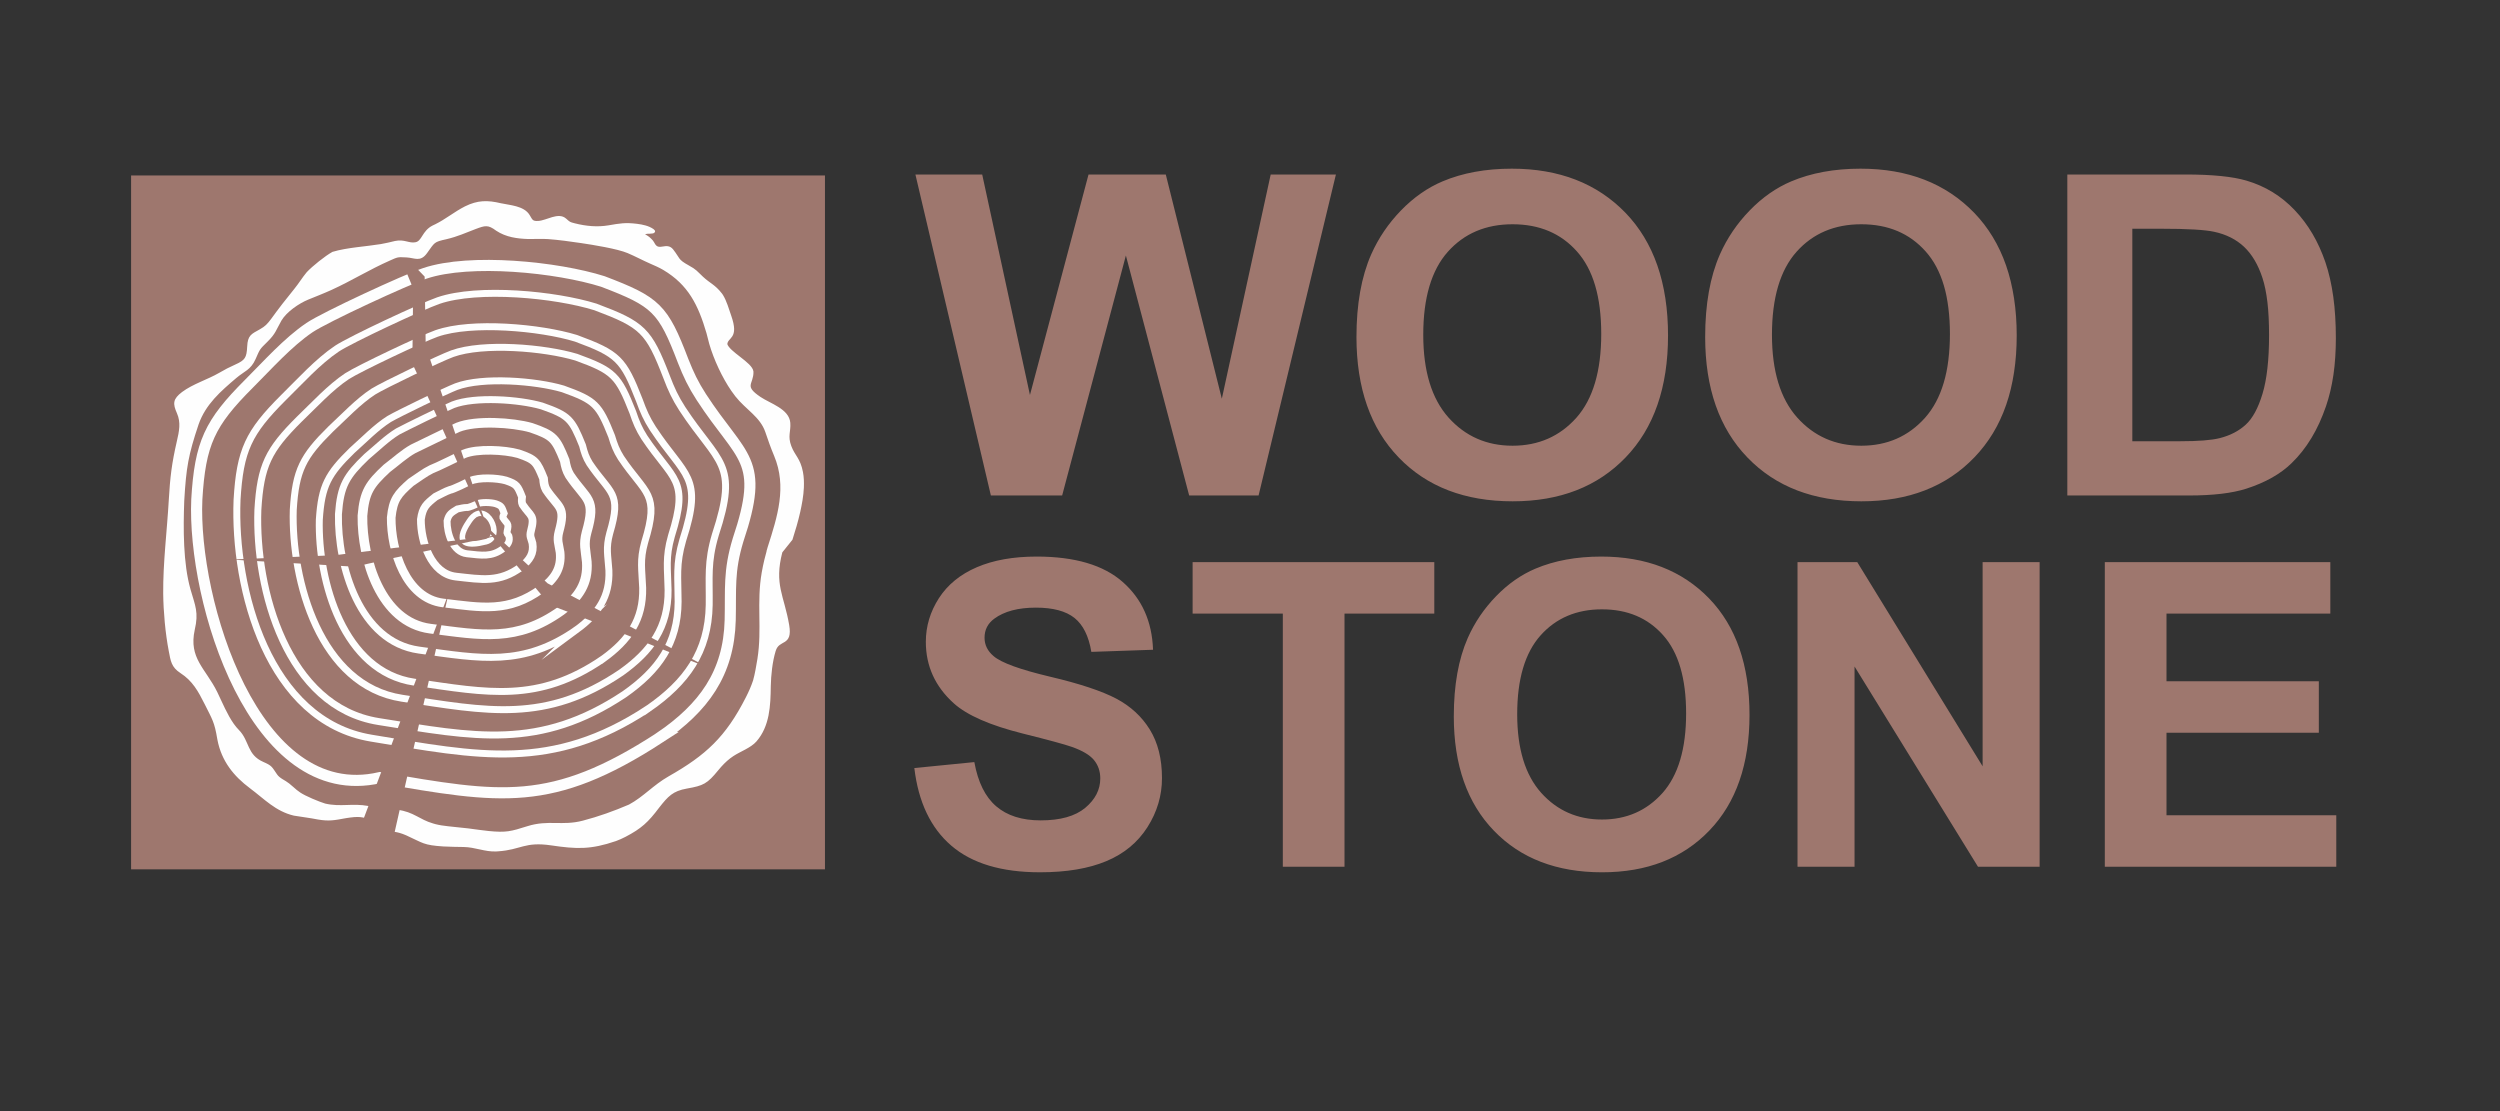<?xml version="1.0" encoding="UTF-8"?> <svg xmlns="http://www.w3.org/2000/svg" xmlns:xlink="http://www.w3.org/1999/xlink" xmlns:xodm="http://www.corel.com/coreldraw/odm/2003" xml:space="preserve" width="90mm" height="40mm" version="1.1" style="shape-rendering:geometricPrecision; text-rendering:geometricPrecision; image-rendering:optimizeQuality; fill-rule:evenodd; clip-rule:evenodd" viewBox="0 0 9000 4000"><rect x="0" y="0" width="9000" height="4000" fill="#333333" stroke="none"/> <defs> <style type="text/css"> .str5 {stroke:#FEFEFE;stroke-width:31.11;stroke-miterlimit:22.926} .str2 {stroke:#FEFEFE;stroke-width:43.97;stroke-miterlimit:22.926} .str3 {stroke:#FEFEFE;stroke-width:38.98;stroke-miterlimit:22.926} .str0 {stroke:#FEFEFE;stroke-width:50;stroke-miterlimit:22.926} .str4 {stroke:#FEFEFE;stroke-width:34.76;stroke-miterlimit:22.926} .str10 {stroke:#FEFEFE;stroke-width:40;stroke-miterlimit:22.926} .str1 {stroke:#FEFEFE;stroke-width:25;stroke-miterlimit:22.926} .str7 {stroke:#FEFEFE;stroke-width:20;stroke-miterlimit:22.926} .str8 {stroke:#594022;stroke-width:20;stroke-miterlimit:22.926} .str6 {stroke:#FEFEFE;stroke-width:27.88;stroke-miterlimit:22.926} .str11 {stroke:#9E776E;stroke-width:9.98;stroke-miterlimit:22.926} .str9 {stroke:#FEFEFE;stroke-width:7.62;stroke-miterlimit:22.926} .fil0 {fill:none} .fil1 {fill:#9E776E} .fil3 {fill:#FEFEFE;fill-rule:nonzero} .fil2 {fill:#9E776E;fill-rule:nonzero} </style> </defs> <g id="Слой_x0020_1">  <path class="fil0 str0" d="M2369.12 2641.93c156.58,-107.04 247.94,-230.37 252.9,-422.86 2.73,-113.49 -6.17,-175.33 28.24,-288.9 99.11,-294.79 14.44,-289.78 -132.6,-515.86 -28.96,-44.87 -45.96,-80.59 -65.51,-130.31 -72.16,-189.09 -96.9,-212.95 -289.42,-286.17 -163.64,-51.81 -478.61,-84.03 -641.23,-29.36 -69.37,23.39 -360.02,157.72 -416.38,195.71 -78.92,53.6 -150.51,134.78 -218.62,202.72 -141.14,141.29 -175.67,213.8 -187.62,416.77 -16.21,363.74 207.07,1108.28 659.98,1003.06 434.43,74.11 616.98,110.79 1010.26,-144.8z"></path> <path class="fil0 str0" d="M2325.73 2538.6c138.07,-95.59 217.84,-204.7 220.62,-374.43 1.24,-99.68 -7.54,-153.32 22.18,-253.17 86.05,-260.84 11.29,-255.04 -119.25,-454.19 -25.39,-39.39 -39.93,-70.87 -56.55,-114.88 -64.54,-167.23 -86.03,-188.31 -256.46,-252.25 -144.72,-45.11 -423.39,-72.06 -566.46,-22.9 -59.94,20.75 -316.1,140.44 -365.66,173.23 -69.47,46.75 -132.81,117.72 -193.46,177.18 -124.97,124.88 -156.15,188.45 -166.72,368.21 -12.88,322.39 112.8,797.69 484.32,859.05 384.88,63.54 650.86,122.12 997.44,-105.85z"></path> <path class="fil0 str1" d="M2241.16 2485.65c122.4,-85.91 192.27,-182.91 193.12,-333.26 -0.09,-87.88 -8.84,-134.42 16.89,-222.54 74.95,-232.02 8.61,-225.42 -107.87,-401.72 -22.31,-34.74 -34.67,-62.62 -48.69,-101.83 -58.05,-148.75 -76.74,-167.49 -228.43,-223.57 -128.64,-39.45 -376.54,-61.91 -502.96,-17.42 -51.78,18.46 -278.69,125.67 -322.48,153.91 -61.46,40.82 -117.87,102.98 -172.3,155.13 -111.39,110.89 -139.87,166.8 -149.38,326.92 -10.09,287.43 104.3,710.53 435.31,763.25 342.94,54.57 579.81,105.7 886.79,-98.87z"></path> <path class="fil0 str1" d="M2229.13 2407.89c108.71,-77.45 169.87,-163.79 168.94,-297.08 -1.33,-77.44 -10.12,-117.59 12.12,-195.33 65.23,-206.73 6.28,-199.3 -97.79,-355.62 -19.54,-30.65 -29.88,-55.38 -41.5,-90.43 -52.34,-132.63 -68.51,-149.35 -203.76,-198.57 -114.53,-34.52 -335.48,-53.08 -447.26,-12.68 -44.45,16.37 -245.73,112.58 -284.49,136.67 -54.46,35.46 -104.89,89.75 -154.02,135.37 -99.63,98.54 -125.91,147.64 -134.66,290.62 -7.69,256.94 96.82,634.51 392.42,679.68 306.27,46.75 517.68,91.44 790,-92.63z"></path> <path class="fil0 str2" d="M2164.04 2358.54c93.37,-67.65 144.97,-141.88 142.44,-256 -2.44,-65.76 -11.06,-98.89 7.43,-164.99 54.72,-178.11 4.12,-170.03 -85.72,-304.02 -16.42,-26.11 -24.57,-47.33 -33.56,-77.7 -45.66,-114.47 -59.04,-128.93 -175.66,-170.68 -98.57,-29.18 -289.05,-43.79 -384.47,-8.26 -36.45,13.96 -209.05,97.4 -242.21,116.93 -46.66,29.48 -90.4,74.99 -133.51,113.33 -86.43,84.55 -110.17,126.07 -118.16,249.66 -5.44,222.36 87.14,548.53 342.59,585.77 264.7,38.53 447.26,76.31 680.83,-84.04z"></path> <path class="fil0 str3" d="M2068.84 2252.88c77.74,-57.4 119.71,-119.12 115.84,-213.59 -3.39,-53.82 -11.68,-79.86 3.12,-134.04 44.3,-148.64 2.27,-140.09 -72.76,-251.35 -13.21,-21.51 -19.13,-39.17 -25.45,-64.76 -38.62,-95.9 -49.15,-108.07 -146.59,-142.36 -82.16,-23.89 -241.35,-34.8 -320.09,-4.47 -28.39,11.4 -171.74,81.45 -199.22,96.32 -38.76,23.36 -75.71,59.89 -112.67,90.79 -72.98,70.1 -94.12,103.89 -101.48,207.57 -3.51,186.82 76.23,460.31 290.37,489.89 221.94,30.58 374.83,61.57 568.93,-74z"></path> <path class="fil0 str4" d="M2012.29 2184.97c64.21,-48.44 97.79,-99.14 92.73,-176.37 -4.25,-43.26 -12.32,-62.88 -0.67,-106.51 35.35,-122.87 0.83,-113.75 -61.08,-205.31 -10.3,-17.52 -14.11,-32.1 -17.91,-53.61 -32.37,-79.85 -40.31,-90.08 -120.99,-118.01 -67.8,-19.38 -199.74,-27.23 -263.88,-1.51 -21.13,9.02 -139.06,67.17 -161.65,77.73 -31.92,17.77 -63.15,46.23 -94.99,70.45 -61.55,57.35 -80.69,84.28 -87.79,170.71 -2.04,156.02 66.32,383.94 244.56,407.05 184.75,23.88 311.81,49.19 471.67,-64.62z"></path> <path class="fil0 str5" d="M1942.18 2105.92c48.15,-37.25 72.17,-74.72 66.47,-131.54 -4.69,-30.96 -12.02,-43.44 -3.81,-74.73 25.36,-91.91 -0.19,-82.81 -46.16,-151.11 -6.94,-12.86 -8.51,-23.81 -9.65,-40.39 -24.55,-60.56 -29.59,-68.47 -90.09,-89.14 -50.6,-14.3 -149.77,-19.19 -196.79,0.6 -13.16,6.16 -101.01,49.65 -117.87,55.49 -23.88,11.43 -48.19,30.69 -73.64,47.24 -47.7,42.13 -64.08,61.15 -70.79,126.74 -0.94,118.68 52.49,291.68 187.31,307.93 139.79,16.75 235.66,35.7 355.02,-51.09z"></path> <path class="fil0 str6" d="M1868.35 2026.88c31.79,-25.34 46.45,-49.21 40.82,-85.28 -4.62,-18.63 -10.75,-24.28 -5.76,-43.17 15.79,-60.03 -0.59,-51.59 -30,-96.32 -3.59,-8.2 -3.11,-15.48 -1.85,-26.96 -16.23,-40.71 -18.48,-46.25 -58.17,-59.78 -32.92,-9.37 -98.35,-11.89 -128.1,1.46 -5.65,3.21 -62.96,31.26 -74.06,32.65 -15.77,5.26 -32.93,15.46 -51.6,24.47 -33.36,26.56 -46.57,37.73 -52.83,81.78 -0.4,79.95 36.55,196.25 126.43,206.24 93.24,10.27 156.89,23.11 235.12,-35.09z"></path> <path class="fil0 str7" d="M1685.76 1855.37c-5.35,8.09 -91.04,118.34 55.94,80.89 67.42,-17.19 0.96,-155.29 -55.94,-80.89z"></path> <path class="fil0 str1" d="M1804.29 1960.3c17.75,-14.67 24.68,-26.68 19.72,-44.88 -4.11,-8.13 -8.86,-8.17 -6.36,-16.49 8.11,-32.28 -0.32,-24.9 -15.11,-49.5 -0.75,-4.28 1.37,-8.45 4.49,-15.55 -8.73,-23.52 -8.67,-27.02 -30.23,-34.71 -17.58,-5.38 -53.69,-6.43 -68.73,1 0.4,0.55 -30.76,14.81 -37.01,12.59 -8.9,0.08 -19.94,2.69 -32.66,5.36 -20.94,13.06 -31.25,17.64 -37.17,42.96 -0.49,46.14 21.16,113.18 71.83,118.49 52.61,5.42 88.19,13.37 131.23,-19.27z"></path> <polygon class="fil1 str8" points="2494.66,2365.91 2159.39,2230.94 1974.57,2159.68 1736.8,1880.5 1960.8,2090.37 "></polygon> <polygon class="fil1 str8" points="1712.24,1802.12 1564.61,1472.24 1481.03,1292.64 1483.99,1022.33 1431.73,895.45 1515.4,982.34 1519.24,1233.19 "></polygon> <polygon class="fil1 str8" points="1663.86,1935.47 1386.41,1994.4 1268.56,2021.25 921.92,2001.33 1195.5,1989.83 "></polygon> <path class="fil2" d="M3567.17 1783.74l-271.69 -1155.54 240.45 0 171.89 793.79 210.88 -793.79 278.11 0 201.77 807.2 175.92 -807.2 234.78 0 -278.38 1155.54 -249.87 0 -227.83 -863.93 -229.47 863.93 -256.56 0zm1316.11 -570.78c0,-117.81 17.74,-216.81 52.97,-296.96 26.11,-58.9 62.14,-111.88 107.59,-158.66 45.45,-46.82 95.24,-81.52 149.28,-104.4 72.09,-30.4 155.21,-45.72 249.34,-45.72 170.52,0 306.65,53.02 409.15,158.71 102.19,105.95 153.31,253.1 153.31,441.68 0,186.94 -50.85,333.25 -152.25,438.67 -101.39,105.73 -237.21,158.44 -406.98,158.44 -171.85,0 -308.78,-52.45 -410.17,-157.64 -101.39,-104.89 -152.24,-249.61 -152.24,-434.12zm240.44 -7.79c0,131 30.41,230.23 90.91,298.03 60.54,67.53 137.46,101.39 230.53,101.39 93.34,0 169.72,-33.59 229.69,-100.59 59.75,-67.23 89.62,-167.83 89.62,-302.06 0,-132.63 -29.08,-231.59 -87.45,-296.69 -58.07,-65.37 -135.29,-97.9 -231.86,-97.9 -96.3,0 -174.02,33.06 -232.92,99 -58.91,66.12 -88.52,165.7 -88.52,298.82zm1014.9 7.79c0,-117.81 17.74,-216.81 52.97,-296.96 26.07,-58.9 62.14,-111.88 107.59,-158.66 45.45,-46.82 95.24,-81.52 149.28,-104.4 72.09,-30.4 155.21,-45.72 249.34,-45.72 170.52,0 306.65,53.02 409.15,158.71 102.19,105.95 153.26,253.1 153.26,441.68 0,186.94 -50.8,333.25 -152.24,438.67 -101.35,105.73 -237.22,158.44 -406.94,158.44 -171.89,0 -308.78,-52.45 -410.17,-157.64 -101.44,-104.89 -152.24,-249.61 -152.24,-434.12zm240.44 -7.79c0,131 30.41,230.23 90.91,298.03 60.54,67.53 137.46,101.39 230.53,101.39 93.34,0 169.72,-33.59 229.69,-100.59 59.75,-67.23 89.58,-167.83 89.58,-302.06 0,-132.63 -29.04,-231.59 -87.41,-296.69 -58.11,-65.37 -135.29,-97.9 -231.86,-97.9 -96.3,0 -174.02,33.06 -232.92,99 -58.91,66.12 -88.52,165.7 -88.52,298.82zm1063.31 -576.97l425.49 0c96.03,0 169.19,7.26 219.51,22.08 67.54,19.88 125.6,55.41 173.75,106.49 48.42,50.85 85.02,113.25 110.29,187.2 25,73.69 37.66,164.9 37.66,273.02 0,95.24 -11.86,176.98 -35.54,245.85 -28.76,84.22 -69.92,152.24 -123.43,204.15 -40.36,39.57 -94.93,70.19 -163.53,92.28 -51.38,16.37 -119.98,24.47 -206.06,24.47l-438.14 0 0 -1155.54zm233.99 195.26l0 764.98 173.48 0c64.84,0 111.62,-3.77 140.43,-10.98 37.93,-9.43 69.13,-25.58 93.87,-48.15 25,-22.62 45.18,-59.75 60.81,-111.39 15.84,-51.61 23.67,-122.37 23.67,-211.68 0,-89.31 -7.83,-157.6 -23.67,-205.49 -15.63,-47.88 -37.71,-85.01 -65.95,-111.92 -28.23,-26.6 -63.99,-44.92 -107.58,-54.31 -32.27,-7.25 -96,-11.06 -190.7,-11.06l-104.36 0z"></path> <path class="fil2" d="M3291.63 2764.97l215.99 -21.42c13.02,72.2 39.07,125.05 78.64,159.03 39.57,33.94 92.91,50.78 160.08,50.78 70.95,0 124.54,-15.08 160.59,-45.19 35.95,-30.12 54.1,-65.36 54.1,-105.69 0,-26.04 -7.69,-47.97 -22.73,-66.37 -15.08,-18.1 -41.62,-33.94 -79.39,-47.21 -25.79,-9.2 -84.51,-25.04 -176.42,-48.01 -118.2,-29.62 -201.16,-65.87 -248.92,-109.01 -67.13,-60.53 -100.56,-134.29 -100.56,-221.37 0,-55.91 15.79,-108.45 47.21,-157.26 31.63,-48.73 77.12,-85.78 136.56,-111.28 59.52,-25.54 131.01,-38.31 215.23,-38.31 137.11,0 240.49,30.37 309.71,91.41 69.39,60.99 105.64,142.19 109.26,244.05l-222.13 7.64c-9.45,-56.66 -29.61,-97.24 -60.49,-122.02 -30.91,-24.74 -77.37,-37.26 -139.16,-37.26 -63.81,0 -113.88,13.27 -149.83,39.82 -23.23,17.14 -34.99,39.82 -34.99,68.43 0,26.04 10.96,48.22 32.93,66.62 27.85,23.77 95.48,48.26 202.97,73.76 107.49,25.29 186.88,51.88 238.17,78.93 51.58,27.3 91.91,64.31 121.02,111.56 29.11,47.22 43.68,105.44 43.68,174.62 0,62.8 -17.39,121.77 -52.34,176.63 -34.99,54.9 -84.26,95.78 -148.06,122.32 -63.85,26.8 -143.5,40.08 -238.72,40.08 -138.62,0 -245.1,-31.93 -319.41,-95.99 -74.27,-63.84 -118.41,-157.01 -132.99,-279.29zm1326.53 355.37l0 -911.44 -324.74 0 0 -185.33 870.06 0 0 185.33 -323.24 0 0 911.44 -222.08 0zm615.55 -541.75c0,-111.82 16.84,-205.78 50.28,-281.85 24.74,-55.91 58.97,-106.19 102.11,-150.59 43.14,-44.45 90.4,-77.38 141.69,-99.09 68.43,-28.86 147.31,-43.4 236.66,-43.4 161.84,0 291.01,50.33 388.29,150.64 97.04,100.56 145.51,240.22 145.51,419.21 0,177.43 -48.22,316.3 -144.5,416.36 -96.23,100.35 -225.15,150.38 -386.24,150.38 -163.15,0 -293.07,-49.78 -389.3,-149.63 -96.28,-99.55 -144.5,-236.91 -144.5,-412.03zm228.21 -7.39c0,124.34 28.86,218.51 86.28,282.86 57.47,64.1 130.47,96.24 218.81,96.24 88.59,0 161.09,-31.88 218.01,-95.48 56.66,-63.81 85.02,-159.28 85.02,-286.69 0,-125.89 -27.56,-219.81 -82.96,-281.6 -55.16,-62.04 -128.46,-92.92 -220.07,-92.92 -91.4,0 -165.17,31.38 -221.12,93.97 -55.91,62.75 -83.97,157.27 -83.97,283.62zm1009.18 549.14l0 -1096.77 214.99 0 451.35 735.02 0 -735.02 205.23 0 0 1096.77 -221.83 0 -444.46 -720.98 0 720.98 -205.28 0zm1106.22 0l0 -1096.77 811.84 0 0 185.33 -589.76 0 0 243.59 548.38 0 0 185.33 -548.38 0 0 297.15 611.22 0 0 185.37 -833.3 0z"></path> <path class="fil3 str9" d="M2760.65 1957.21l0.19 -0.69c35.31,-110.13 70.25,-218.73 23.09,-331.37 -13.02,-31.11 -20.94,-54.25 -31.76,-85.93 -18.98,-55.59 -72.07,-83.02 -108.48,-129.53 -5.03,-6.42 -9.57,-12.76 -14.3,-19.43 -32.5,-46.93 -62.97,-112.48 -79.14,-168.1 -3.63,-12.97 -6.87,-25.93 -10.06,-39.02 -30.03,-102.38 -66.3,-175.77 -157.41,-230.06 -15.07,-8.98 -31.57,-15.97 -47.55,-22.99 -27.29,-11.94 -54.83,-26.86 -81.68,-38.13 -37.92,-15.91 -126.07,-29.99 -167.98,-36.24 -38.84,-5.77 -80.21,-11.52 -119.28,-14.45 -23.52,-1.75 -48.39,0.16 -72.37,-0.33 -39.64,-1.21 -79.29,-6.61 -113.51,-29.34 -30.61,-23.04 -42.64,-19.5 -77.55,-6.42 -38.76,14.54 -63.37,26.76 -104.96,36.56 -46.52,10.2 -43.62,12.15 -72.12,51.75 -22.39,31.11 -39.85,15.46 -70.32,13.85l-4.48 -0.23c-28.59,-1.92 -31.07,0.15 -57.09,11.63 -73.37,32.24 -137.63,72.66 -210.73,106 -29.33,13.35 -55.3,23.09 -84.59,35.22 -33.49,13.86 -78.34,44.25 -97.76,76.79 -19.75,34.55 -20.56,46.85 -50.12,75.81 -28.95,28.4 -27.16,26.68 -43.38,63.46 -16.82,38.18 -39.22,42.07 -68.21,66.72 -56.08,47.67 -111.91,95.67 -137.49,169.41 -36.96,109.8 -44.77,156.51 -51.64,272.7l-0.27 4.64 -0.01 0c-3.6,99.17 -4.21,225.18 22.93,320.08 16.88,58.39 29.47,81.61 15.08,143.18 -23.13,104.96 40.11,142.82 81.54,227.36 5.29,10.8 10.3,21.8 15.36,32.72 16.22,34.74 36.47,77.92 63.06,104.6 38.16,38.3 27.78,89.19 89.35,116.17 31.03,13.61 29.03,16.18 48.02,43.64 10.83,15.67 29.32,21.4 44.39,33.52 24.01,19.3 29.29,28.51 58.53,43.29 17.24,8.61 34.48,15.99 52.4,22.83 6.89,2.55 13.7,4.86 20.65,7.19 57.27,13.11 98.37,-2.07 156.41,8.82 38.18,7.15 66.84,9.13 104.44,13.68 57.53,6.96 77.32,34.68 128.28,49.25l7.92 2.26c7.9,2.11 14.91,3.35 22.93,4.73 31.61,4.74 63.8,6.84 95.59,10.73 13.37,1.71 26.72,3.52 40.07,5.37 11.34,1.58 22.65,2.87 34.02,4.13 64.17,6.32 81,1.44 141.1,-17.52 74.84,-23.61 124.2,-0.2 199.22,-19.77 57.77,-15.07 112.63,-34.75 167.74,-58.38 53.02,-28.5 88.05,-70.61 143.28,-102 134.57,-76.48 206.88,-142.62 280.07,-286.72 10.29,-20.28 18.83,-39.45 26.11,-61.16 7.06,-25.09 11.33,-52.79 15.77,-78.59 17.23,-107.98 -3.69,-202.34 15.62,-312.04 5.41,-30.68 12.65,-59.76 21.08,-89.65zm-398.07 935.82c-38.96,51.7 -63.12,74.23 -119.75,103.74 -11.47,5.98 -21.97,10.52 -33.98,15.07 -90.49,30.88 -139.95,28.88 -231.77,15.37 -96.95,-14.26 -110.3,16.07 -192.25,21.45l-6.83 0.44c-39.52,1.8 -74.55,-15.35 -116.85,-16.07 -24.79,-0.43 -48.3,-0.6 -73.16,-1.96 -71.44,-4.68 -70.97,-11.75 -132.04,-39.53 -36.47,-15.97 -48.36,-11.41 -79.57,-21.25 -48.86,-15.42 -43.91,-54.74 -124.62,-43.47l-11.74 1.64 -6.17 1.02c-38.12,7.02 -58.02,11.27 -97.49,4.49 -30.27,-5.97 -57.04,-9.05 -86.66,-13.93 -65.07,-15.4 -104.27,-58.86 -156.8,-97.99 -58.01,-43.21 -101.53,-97.03 -115.84,-172.08l-0.71 -3.7c-10.04,-61.08 -18.47,-71.69 -45.6,-126 -23.8,-47.35 -44.18,-84.77 -88.69,-113.65 -31.63,-20.53 -33.61,-40.85 -40.77,-78.22 -12.12,-63.23 -18.98,-140.49 -19.75,-205.1 -0.82,-111.98 13.66,-224.66 20.09,-336.5l0 -0.3c4.81,-82.21 10.53,-131.28 28.98,-211.5 8.4,-36.48 15.49,-68.86 0.19,-103.56 -14.84,-33.63 -14.55,-47.71 17.11,-71.92 38.8,-28.99 90.62,-44.11 133.7,-69.02 20.67,-11.97 35.91,-20.11 57.48,-29.64 37.14,-16.41 43.32,-27.33 45.27,-68.47 1.81,-38.04 13.18,-41.77 42.46,-58.05l1.82 -1.02c19.5,-11.03 26.8,-19.19 40.5,-37.07 28.67,-39.69 53.7,-71.77 84.53,-109.64 15.98,-19.64 28.6,-40.78 44.51,-59.8 20.58,-21.9 65.52,-57.82 91.3,-72.16 51.67,-15.54 118.98,-18.84 173.45,-27.84 18.78,-3.1 33.06,-6.95 51.21,-11.16 32.74,-7.08 48.36,9.02 73.33,4.61 27.3,-4.81 25.88,-42.46 64.07,-61.13 2.77,-1.35 5.62,-2.64 8.4,-3.98 37.42,-18.26 69.52,-45.4 107.53,-64.62 44.45,-22.09 79.23,-22.37 126.47,-11.12 31.67,7.14 82.48,9 101.58,40.68 10.36,17.19 11.59,24.7 34.58,23.35 31.56,-1.86 72.43,-32.31 98.11,-9.16 14.02,12.64 14.37,12.96 32.83,17.65 40.24,10.22 82.09,14.26 123.06,7.24 40.26,-6.89 60.14,-10.66 101.94,-5.36 19.45,2.47 40.74,6.76 57.33,18.32 14.1,10.53 -11.94,9.61 -17.39,9.75l-1.76 0.1c-29.84,3.35 -8,8.55 4.23,18.88 11.88,10.67 12.23,11.12 20.13,25.02 17.87,26.22 43.81,-6.44 64.35,18.2 25.83,32.85 16.74,36.55 57.82,59.15 28.12,15.47 28.16,19.34 50.79,40.49 26.17,24.44 42.81,27.89 68.03,60.15l3.18 4.68c13.04,21.12 20.99,49.36 29.17,73.15 29.31,83.28 -11.83,72.87 -14.1,102.25 7.94,30.07 91.25,69.11 94.27,99.12 1.3,44.43 -37.13,51.45 27.51,94.59 35.86,23.93 101.65,42.82 105.36,90.11 2.39,30.6 -10.17,47.41 3.8,84.7 13.43,35.82 32.72,44.49 41.91,93.14 3.58,19.01 3.84,36.05 3.23,55.18 -1.34,29.57 -6.71,58.43 -13.03,87.18 -7.58,33.67 -17.29,66.36 -27.78,99.13l-36.63 45.76c-30.56,118.07 6.4,157.84 24.47,264.05 12.96,76.17 -34.41,45.62 -48.58,92.19 -11.82,38.8 -17,87.31 -17.76,127.95 -0.87,69.71 -3.65,142.6 -50.79,196.73 -19.4,22.3 -56.4,35.04 -82.11,51.92 -17.32,11.36 -30.79,23.88 -44.82,39.35l-10.73 12.57c-39.17,48.04 -51.95,54.4 -110.64,64.71 -52.39,9.21 -70.3,29.17 -102.92,70.7z"></path> <polygon class="fil1" points="1391.94,3072.81 1245.8,3079.45 1587.16,2157.01 "></polygon> <polygon class="fil1" points="471.92,631.66 2969.85,631.66 2969.85,3129.59 471.92,3129.59 "></polygon> <path class="fil0 str10" d="M2376.19 2654.88c156.34,-106.87 247.56,-230.01 252.52,-422.21 2.71,-113.31 -6.16,-175.06 28.19,-288.46 98.96,-294.34 14.42,-289.33 -132.4,-515.07 -28.91,-44.8 -45.88,-80.47 -65.41,-130.11 -72.05,-188.8 -96.75,-212.62 -288.97,-285.73 -163.39,-51.73 -477.89,-83.9 -640.25,-29.32 -69.27,23.36 -359.47,157.48 -415.75,195.42 -78.79,53.51 -150.28,134.57 -218.28,202.4 -140.93,141.08 -175.41,213.48 -187.34,416.14 -16.18,363.18 206.75,1106.58 658.98,1001.52 433.76,74 616.03,110.63 1008.71,-144.58z"></path> <path class="fil0 str1" d="M2332.87 2551.71c137.85,-95.44 217.5,-204.39 220.28,-373.86 1.24,-99.53 -7.53,-153.08 22.15,-252.78 85.91,-260.44 11.27,-254.65 -119.07,-453.49 -25.35,-39.33 -39.87,-70.76 -56.47,-114.71 -64.43,-166.97 -85.9,-188.02 -256.07,-251.86 -144.49,-45.04 -422.74,-71.95 -565.58,-22.86 -59.86,20.71 -315.63,140.22 -365.11,172.96 -69.36,46.68 -132.6,117.54 -193.16,176.91 -124.78,124.69 -155.91,188.16 -166.46,367.65 -12.87,321.89 112.62,796.47 483.58,857.73 384.29,63.45 649.86,121.93 995.91,-105.69z"></path> <path class="fil0 str1" d="M2248.42 2498.84c122.22,-85.77 191.99,-182.63 192.83,-332.75 -0.09,-87.75 -8.82,-134.21 16.87,-222.19 74.83,-231.67 8.59,-225.08 -107.72,-401.12 -22.27,-34.68 -34.61,-62.51 -48.61,-101.67 -57.96,-148.52 -76.62,-167.23 -228.08,-223.22 -128.44,-39.39 -375.96,-61.82 -502.18,-17.39 -51.71,18.42 -278.27,125.47 -322,153.67 -61.36,40.75 -117.68,102.82 -172.03,154.89 -111.22,110.72 -139.66,166.54 -149.15,326.42 -10.08,286.99 104.14,709.45 434.64,762.08 342.41,54.49 578.93,105.54 885.43,-98.72z"></path> <path class="fil0 str1" d="M2236.42 2421.2c108.53,-77.33 169.61,-163.54 168.68,-296.63 -1.33,-77.31 -10.1,-117.4 12.09,-195.02 65.13,-206.42 6.28,-199 -97.63,-355.08 -19.51,-30.6 -29.84,-55.3 -41.44,-90.3 -52.26,-132.42 -68.4,-149.11 -203.44,-198.26 -114.36,-34.47 -334.97,-53 -446.58,-12.66 -44.38,16.35 -245.36,112.4 -284.06,136.46 -54.38,35.41 -104.73,89.61 -153.78,135.16 -99.48,98.4 -125.73,147.42 -134.46,290.18 -7.67,256.55 96.68,633.54 391.82,678.64 305.8,46.68 516.89,91.3 788.8,-92.49z"></path> <path class="fil0 str1" d="M2171.42 2371.93c93.23,-67.55 144.75,-141.66 142.23,-255.61 -2.44,-65.66 -11.04,-98.74 7.41,-164.74 54.64,-177.83 4.12,-169.77 -85.58,-303.55 -16.4,-26.07 -24.54,-47.26 -33.51,-77.59 -45.6,-114.29 -58.95,-128.73 -175.39,-170.42 -98.42,-29.13 -288.62,-43.71 -383.89,-8.24 -36.39,13.94 -208.73,97.25 -241.84,116.75 -46.59,29.43 -90.26,74.88 -133.3,113.16 -86.3,84.41 -110,125.87 -117.98,249.27 -5.43,222.02 87.01,547.69 342.06,584.88 264.3,38.47 446.58,76.2 679.79,-83.91z"></path> <path class="fil0 str1" d="M2076.37 2266.43c77.62,-57.31 119.52,-118.94 115.66,-213.27 -3.38,-53.74 -11.66,-79.73 3.12,-133.83 44.23,-148.41 2.27,-139.87 -72.65,-250.96 -13.19,-21.49 -19.1,-39.12 -25.41,-64.67 -38.56,-95.75 -49.07,-107.9 -146.36,-142.14 -82.04,-23.85 -240.99,-34.75 -319.61,-4.46 -28.35,11.38 -171.48,81.33 -198.92,96.17 -38.69,23.32 -75.59,59.8 -112.49,90.65 -72.87,70 -93.98,103.73 -101.32,207.25 -3.51,186.54 76.1,459.61 289.92,489.14 221.6,30.53 374.25,61.48 568.06,-73.88z"></path> <path class="fil0 str4" d="M2019.91 2198.63c64.11,-48.37 97.63,-98.99 92.58,-176.11 -4.24,-43.2 -12.3,-62.78 -0.67,-106.34 35.3,-122.69 0.84,-113.58 -60.98,-205 -10.28,-17.49 -14.09,-32.05 -17.88,-53.52 -32.32,-79.73 -40.25,-89.95 -120.81,-117.84 -67.7,-19.35 -199.43,-27.18 -263.48,-1.51 -21.1,9.01 -138.85,67.07 -161.4,77.62 -31.87,17.74 -63.05,46.16 -94.84,70.34 -61.45,57.26 -80.57,84.15 -87.65,170.44 -2.05,155.79 66.21,383.36 244.17,406.44 184.48,23.83 311.34,49.11 470.96,-64.52z"></path> <path class="fil0 str5" d="M1949.91 2119.7c48.07,-37.2 72.05,-74.61 66.36,-131.34 -4.69,-30.91 -12,-43.38 -3.8,-74.62 25.32,-91.77 -0.19,-82.69 -46.09,-150.88 -6.93,-12.84 -8.5,-23.78 -9.63,-40.33 -24.52,-60.47 -29.55,-68.37 -89.96,-89 -50.52,-14.28 -149.54,-19.17 -196.49,0.6 -13.14,6.15 -100.86,49.57 -117.69,55.4 -23.85,11.42 -48.11,30.64 -73.53,47.17 -47.62,42.06 -63.98,61.06 -70.68,126.55 -0.94,118.5 52.41,291.23 187.02,307.45 139.58,16.73 235.31,35.66 354.49,-51z"></path> <path class="fil0 str6" d="M1876.19 2040.78c31.74,-25.31 46.37,-49.14 40.75,-85.15 -4.61,-18.6 -10.73,-24.24 -5.75,-43.11 15.77,-59.93 -0.59,-51.51 -29.95,-96.17 -3.59,-8.19 -3.1,-15.46 -1.85,-26.93 -16.21,-40.64 -18.45,-46.17 -58.08,-59.68 -32.87,-9.36 -98.2,-11.87 -127.91,1.46 -5.64,3.21 -62.86,31.21 -73.94,32.6 -15.74,5.26 -32.88,15.44 -51.52,24.44 -33.31,26.51 -46.5,37.67 -52.75,81.65 -0.4,79.83 36.5,195.95 126.23,205.92 93.1,10.26 156.66,23.07 234.77,-35.03z"></path> <path class="fil0 str7" d="M1693.87 1869.52c-5.34,8.09 -90.9,118.17 55.86,80.77 67.31,-17.16 0.95,-155.05 -55.86,-80.77z"></path> <path class="fil0 str1" d="M1812.22 1974.3c17.73,-14.65 24.64,-26.65 19.69,-44.82 -4.1,-8.11 -8.84,-8.15 -6.35,-16.46 8.1,-32.23 -0.32,-24.86 -15.09,-49.42 -0.75,-4.28 1.38,-8.44 4.49,-15.53 -8.72,-23.48 -8.66,-26.97 -30.18,-34.65 -17.56,-5.38 -53.61,-6.43 -68.63,0.99 0.4,0.55 -30.71,14.79 -36.95,12.57 -8.88,0.08 -19.91,2.69 -32.61,5.36 -20.91,13.03 -31.2,17.61 -37.12,42.89 -0.48,46.07 21.13,113.01 71.72,118.31 52.54,5.4 88.06,13.34 131.03,-19.24z"></path> <polygon class="fil1 str11" points="2467.38,2365.54 2166.78,2244.52 1982.24,2173.37 1767.01,1916.79 1968.49,2104.17 "></polygon> <polygon class="fil1 str11" points="1720.32,1816.36 1572.91,1486.98 1489.46,1307.66 1492.41,1037.76 1440.23,911.08 1523.78,997.83 1527.61,1248.3 "></polygon> <polygon class="fil1 str11" points="1696.6,1943.88 1394.98,2008.34 1277.31,2035.15 931.21,2015.26 1204.37,2003.78 "></polygon> <path class="fil3 str9" d="M2767.12 1971.21l0.19 -0.69c35.26,-109.96 70.14,-218.4 23.06,-330.86 -13.01,-31.06 -20.92,-54.17 -31.72,-85.8 -18.95,-55.5 -71.95,-82.89 -108.31,-129.33 -5.03,-6.42 -9.56,-12.74 -14.28,-19.4 -32.45,-46.86 -62.88,-112.31 -79.01,-167.84 -3.64,-12.95 -6.86,-25.9 -10.05,-38.97 -29.98,-102.22 -66.2,-175.5 -157.17,-229.71 -15.05,-8.96 -31.53,-15.94 -47.48,-22.94 -27.25,-11.93 -54.74,-26.83 -81.55,-38.08 -37.87,-15.89 -125.88,-29.95 -167.72,-36.18 -38.79,-5.77 -80.1,-11.51 -119.1,-14.43 -23.48,-1.75 -48.32,0.16 -72.26,-0.33 -39.58,-1.21 -79.17,-6.6 -113.34,-29.29 -30.56,-23.01 -42.57,-19.48 -77.43,-6.41 -38.7,14.51 -63.28,26.71 -104.8,36.5 -46.45,10.18 -43.55,12.13 -72.01,51.67 -22.36,31.06 -39.79,15.44 -70.21,13.83l-4.48 -0.24c-28.55,-1.91 -31.02,0.16 -57,11.62 -73.25,32.19 -137.42,72.54 -210.41,105.84 -29.29,13.33 -55.21,23.05 -84.46,35.16 -33.43,13.84 -78.22,44.18 -97.61,76.67 -19.71,34.5 -20.53,46.78 -50.04,75.7 -28.9,28.36 -27.12,26.64 -43.31,63.36 -16.8,38.12 -39.16,42.01 -68.11,66.62 -55.99,47.6 -111.74,95.53 -137.28,169.15 -36.9,109.63 -44.7,156.27 -51.56,272.29l-0.27 4.63 -0.01 0c-3.6,99.02 -4.2,224.84 22.89,319.59 16.86,58.29 29.43,81.48 15.06,142.96 -23.09,104.8 40.05,142.6 81.42,227.01 5.28,10.78 10.28,21.77 15.34,32.67 16.19,34.69 36.41,77.8 62.96,104.44 38.1,38.24 27.74,89.05 89.21,116 30.99,13.58 28.99,16.15 47.94,43.56 10.82,15.66 29.28,21.38 44.33,33.47 23.97,19.28 29.24,28.48 58.44,43.23 17.21,8.6 34.43,15.96 52.32,22.8 6.88,2.54 13.68,4.85 20.62,7.17 57.18,13.09 98.21,-2.07 156.17,8.81 38.12,7.14 66.74,9.11 104.28,13.66 57.45,6.95 77.2,34.63 128.08,49.17l7.91 2.26c7.89,2.1 14.89,3.35 22.89,4.72 31.57,4.74 63.71,6.84 95.45,10.72 13.35,1.71 26.67,3.51 40,5.36 11.33,1.58 22.62,2.86 33.98,4.12 64.07,6.31 80.87,1.44 140.88,-17.49 74.73,-23.58 124.01,-0.2 198.91,-19.74 57.68,-15.04 112.47,-34.7 167.49,-58.29 52.94,-28.46 87.91,-70.5 143.06,-101.85 134.36,-76.36 206.56,-142.4 279.64,-286.28 10.27,-20.25 18.8,-39.39 26.07,-61.06 7.05,-25.05 11.31,-52.71 15.75,-78.47 17.2,-107.82 -3.69,-202.04 15.59,-311.56 5.4,-30.63 12.64,-59.68 21.05,-89.52zm-397.46 934.39c-38.9,51.62 -63.03,74.11 -119.57,103.58 -11.45,5.97 -21.93,10.5 -33.92,15.05 -90.35,30.83 -139.74,28.84 -231.42,15.34 -96.81,-14.24 -110.14,16.05 -191.95,21.42l-6.82 0.44c-39.46,1.8 -74.45,-15.32 -116.68,-16.04 -24.75,-0.44 -48.23,-0.6 -73.05,-1.97 -71.33,-4.66 -70.85,-11.73 -131.83,-39.46 -36.42,-15.95 -48.29,-11.39 -79.45,-21.22 -48.79,-15.39 -43.84,-54.66 -124.43,-43.4l-11.72 1.64 -6.16 1.01c-38.07,7.01 -57.93,11.26 -97.34,4.49 -30.23,-5.96 -56.96,-9.04 -86.54,-13.91 -64.97,-15.38 -104.1,-58.77 -156.55,-97.84 -57.92,-43.15 -101.38,-96.88 -115.67,-171.82l-0.7 -3.69c-10.03,-60.99 -18.44,-71.59 -45.53,-125.81 -23.77,-47.27 -44.11,-84.64 -88.56,-113.48 -31.58,-20.49 -33.56,-40.79 -40.71,-78.1 -12.09,-63.13 -18.94,-140.27 -19.72,-204.79 -0.82,-111.81 13.65,-224.31 20.06,-335.98l0 -0.3c4.81,-82.08 10.51,-131.08 28.94,-211.17 8.38,-36.43 15.47,-68.76 0.18,-103.41 -14.81,-33.57 -14.52,-47.63 17.09,-71.81 38.74,-28.94 90.49,-44.04 133.49,-68.91 20.65,-11.95 35.86,-20.08 57.4,-29.59 37.08,-16.39 43.25,-27.3 45.21,-68.37 1.8,-37.98 13.15,-41.71 42.39,-57.96l1.82 -1.02c19.46,-11.02 26.76,-19.17 40.43,-37.01 28.63,-39.64 53.62,-71.66 84.4,-109.48 15.96,-19.6 28.56,-40.72 44.44,-59.71 20.55,-21.86 65.43,-57.72 91.16,-72.04 51.6,-15.52 118.8,-18.81 173.19,-27.8 18.75,-3.1 33.01,-6.94 51.13,-11.15 32.69,-7.07 48.29,9.01 73.22,4.61 27.26,-4.8 25.84,-42.4 63.97,-61.04 2.76,-1.35 5.61,-2.64 8.39,-3.97 37.36,-18.24 69.41,-45.33 107.36,-64.53 44.38,-22.05 79.11,-22.33 126.28,-11.09 31.62,7.12 82.36,8.98 101.43,40.61 10.34,17.17 11.57,24.67 34.53,23.32 31.5,-1.86 72.31,-32.27 97.95,-9.15 14,12.63 14.35,12.94 32.78,17.62 40.18,10.21 81.96,14.24 122.87,7.24 40.2,-6.89 60.05,-10.65 101.78,-5.36 19.42,2.47 40.68,6.75 57.24,18.29 14.09,10.52 -11.91,9.59 -17.35,9.74l-1.77 0.1c-29.78,3.34 -7.98,8.53 4.23,18.85 11.86,10.65 12.21,11.1 20.1,24.98 17.84,26.18 43.75,-6.43 64.25,18.18 25.79,32.79 16.72,36.49 57.73,59.05 28.08,15.45 28.12,19.31 50.72,40.43 26.12,24.4 42.74,27.85 67.92,60.06l3.18 4.67c13.01,21.09 20.96,49.29 29.12,73.04 29.26,83.15 -11.81,72.75 -14.08,102.1 7.93,30.02 91.12,69 94.13,98.96 1.29,44.36 -37.07,51.37 27.47,94.44 35.8,23.9 101.5,42.76 105.19,89.98 2.39,30.55 -10.15,47.33 3.8,84.57 13.41,35.77 32.68,44.42 41.84,93 3.58,18.98 3.84,35.99 3.23,55.09 -1.33,29.53 -6.69,58.34 -13,87.05 -7.57,33.61 -17.28,66.26 -27.75,98.97l-36.57 45.69c-30.51,117.89 6.39,157.61 24.44,263.65 12.94,76.05 -34.36,45.55 -48.52,92.05 -11.79,38.75 -16.96,87.18 -17.72,127.76 -0.88,69.6 -3.65,142.38 -50.72,196.43 -19.37,22.26 -56.32,34.98 -81.99,51.83 -17.28,11.35 -30.74,23.85 -44.74,39.3l-10.72 12.54c-39.1,47.97 -51.87,54.32 -110.46,64.62 -52.31,9.2 -70.21,29.12 -102.77,70.59z"></path> <polygon class="fil1" points="1400.51,3085.11 1254.59,3091.74 1614.77,2136.83 "></polygon> </g> </svg> 